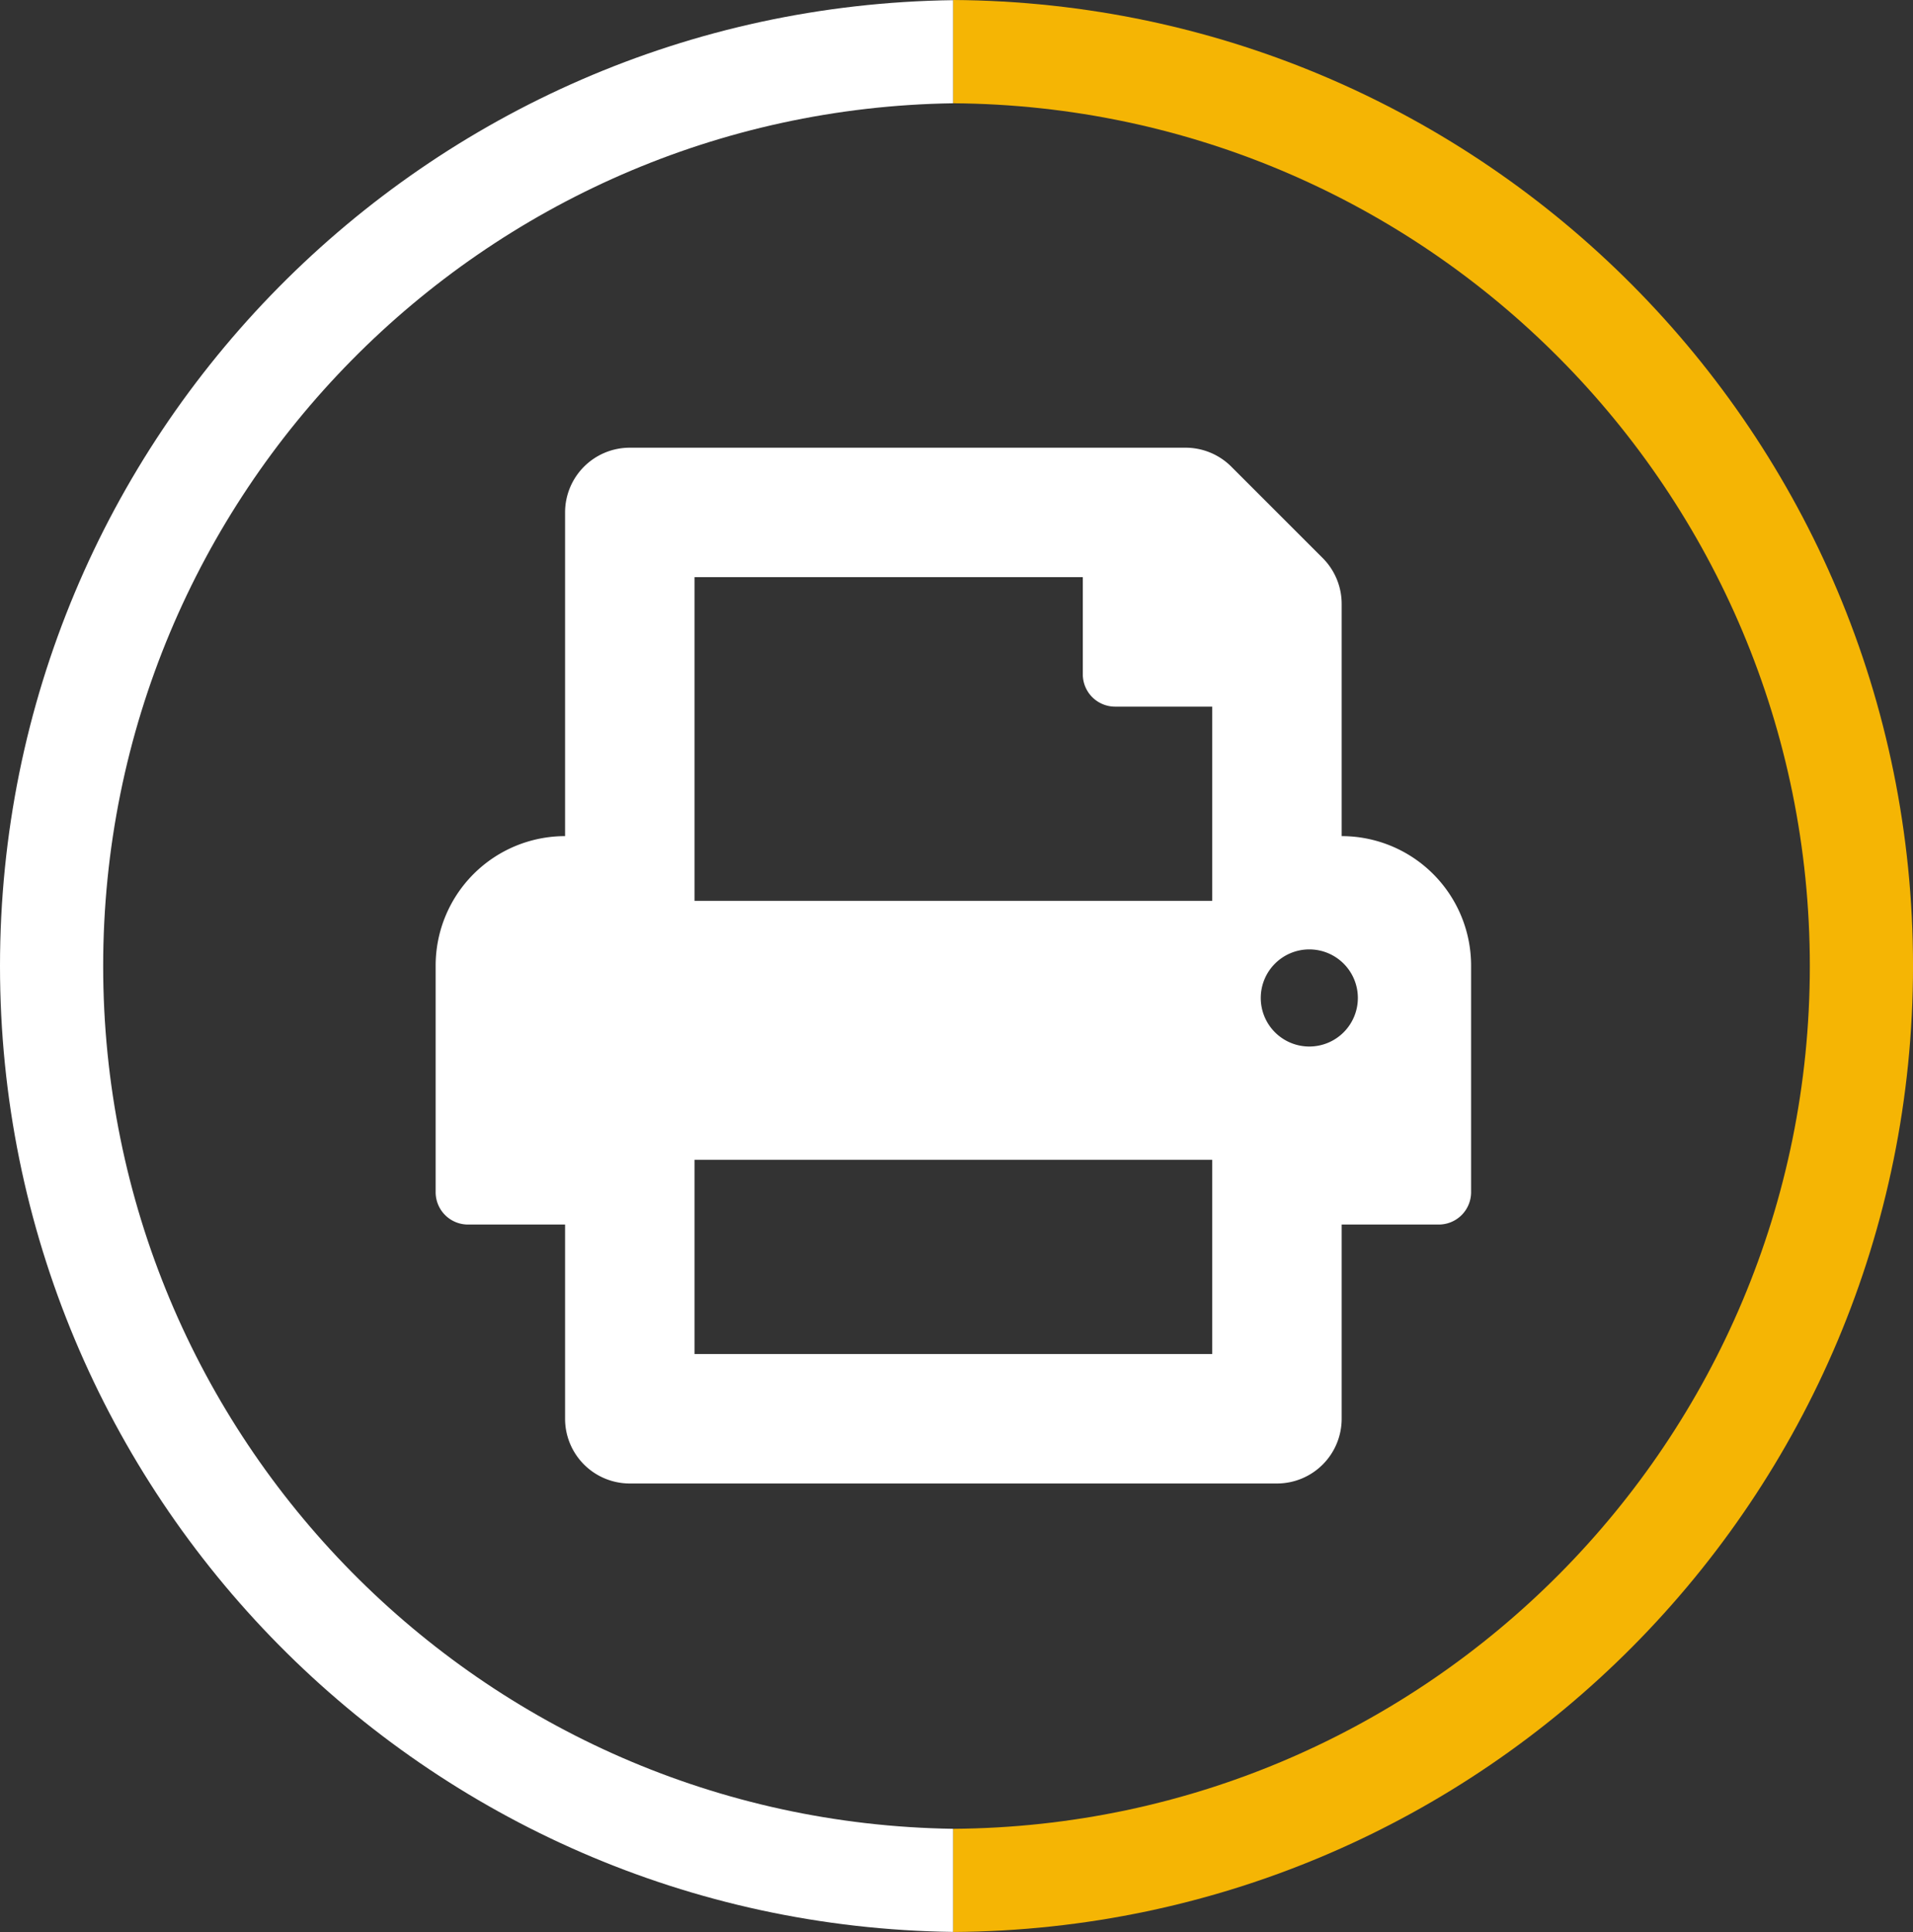 <svg id="Layer_1" data-name="Layer 1" xmlns="http://www.w3.org/2000/svg" viewBox="0 0 812.9 820.74"><rect x="0" y="0" width="812.9" height="820.74" fill="#333333" stroke="none"/><defs><style>.cls-1{fill:#fff;}.cls-2{fill:#f5b504;}</style></defs><path class="cls-1" d="M645.94,755c-200-2.89-361.22-165.8-361.22-366.47S446,24.92,645.94,22V-21.8C421.76-18.91,240.88,163.63,240.88,388.5S421.76,795.91,645.94,798.8Z" transform="translate(-240.88 21.87)"/><path class="cls-2" d="M645.94-21.87V22c201.27,1.41,364,164.94,364,366.54S847.21,753.64,645.94,755v43.83c225.48-1.4,407.85-184.56,407.85-410.37S871.42-20.47,645.94-21.87Z" transform="translate(-240.88 21.87)"/><path class="cls-1" d="M811,333.31V234.7a27.55,27.55,0,0,0-8-19.45l-38.9-38.89a27.51,27.51,0,0,0-19.45-8.05H508.5a27.5,27.5,0,0,0-27.5,27.5v137.5a55,55,0,0,0-55,55v96.25a13.74,13.74,0,0,0,13.75,13.75H481v82.5a27.5,27.5,0,0,0,27.5,27.5h275a27.5,27.5,0,0,0,27.5-27.5v-82.5h41.25A13.74,13.74,0,0,0,866,484.56V388.31A55,55,0,0,0,811,333.31Zm-55,220H536v-82.5H756Zm0-192.5H536V223.31H701v41.25a13.74,13.74,0,0,0,13.75,13.75H756Zm41.25,61.88a20.63,20.63,0,1,1,20.63-20.63A20.63,20.63,0,0,1,797.25,422.69Z" transform="translate(-240.88 21.87)"/></svg>